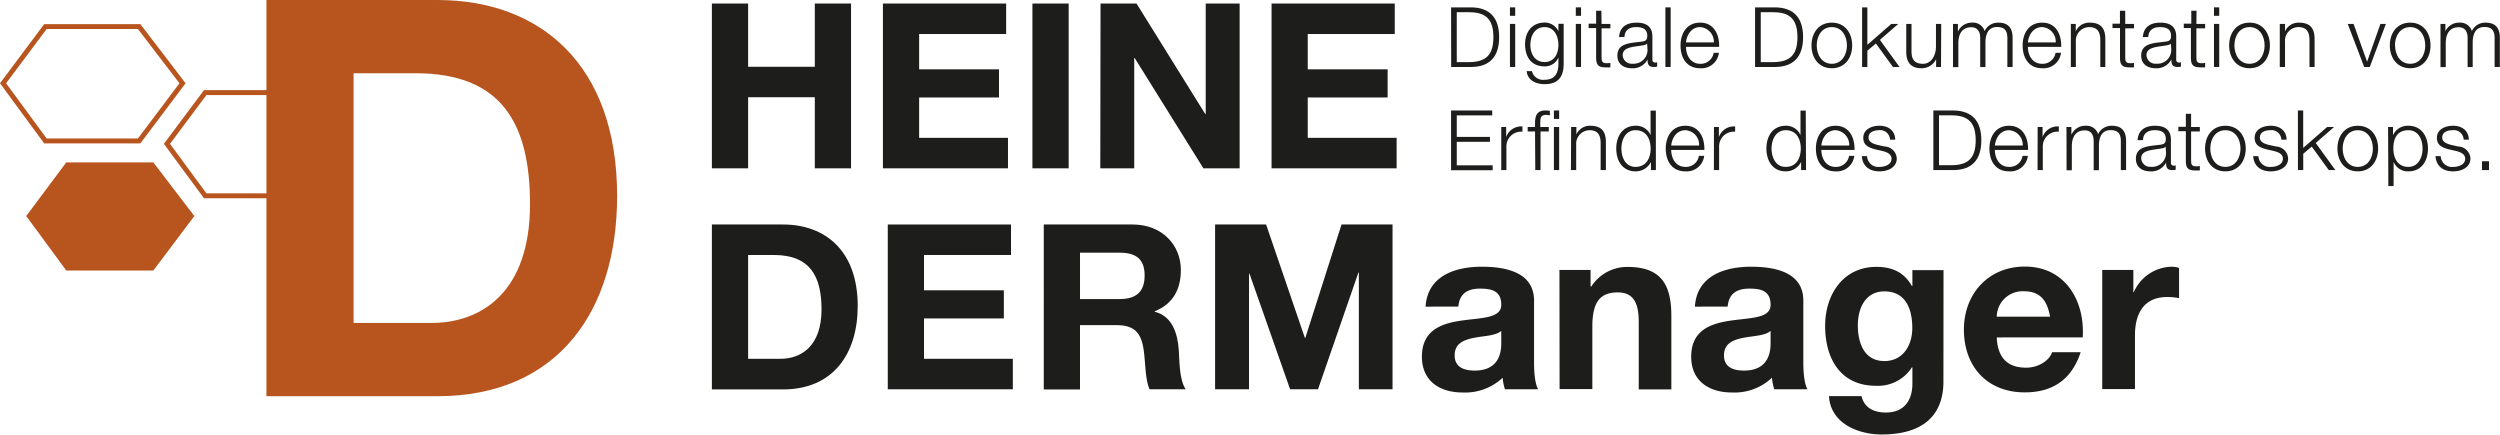 <svg id="Ebene_1" data-name="Ebene 1" xmlns="http://www.w3.org/2000/svg" viewBox="0 0 509.14 88.49"><defs><style>.cls-1,.cls-3{fill:#b8551f;}.cls-2{fill:none;}.cls-2,.cls-3{stroke:#b8551f;stroke-miterlimit:10;}.cls-4{fill:#1d1d1b;}</style></defs><path class="cls-1" d="M91.52,327.28h34.81c20.91,0,36.61,13.11,36.61,39.89,0,23.39-12,40.8-36.61,40.8H91.52Zm17.75,65.77h15.82c10.28,0,20.11-6.33,20.11-24.18,0-16.28-5.65-26.67-23.28-26.67H109.27Z" transform="translate(-37.26 -327.28)"/><polygon class="cls-2" points="0.62 16.96 9.25 5.41 28.34 5.41 37.17 16.96 28.34 28.7 9.25 28.7 0.62 16.96"/><polygon class="cls-3" points="5.96 44 13.75 33.57 30.98 33.57 38.95 44 30.98 54.59 13.75 54.59 5.96 44"/><polygon class="cls-2" points="34 29.29 41.79 18.86 59.01 18.86 66.99 29.29 59.01 39.88 41.79 39.88 34 29.29"/><path class="cls-4" d="M182.24,328h7.38v12.88H203.2V328h7.38v33.56H203.2V347.08H189.62v14.48h-7.38Z" transform="translate(-37.26 -327.28)"/><path class="cls-4" d="M217.07,328h25.1v6.21H224.45v7.19h16.26v5.73H224.45v8.22h18.09v6.21H217.07Z" transform="translate(-37.26 -327.28)"/><path class="cls-4" d="M247.52,328h7.38v33.56h-7.38Z" transform="translate(-37.26 -327.28)"/><path class="cls-4" d="M261.39,328h7.33l14,22.51h.09V328h6.91v33.56h-7.38l-14-22.47h-.09v22.47h-6.91Z" transform="translate(-37.26 -327.28)"/><path class="cls-4" d="M296.22,328h25.09v6.21H303.59v7.19h16.27v5.73H303.59v8.22h18.1v6.21H296.22Z" transform="translate(-37.26 -327.28)"/><path class="cls-4" d="M182.24,373h14.48c8.69,0,15.22,5.45,15.22,16.59,0,9.73-5,17-15.22,17H182.24Zm7.38,27.35h6.58c4.28,0,8.37-2.63,8.37-10.05,0-6.77-2.35-11.09-9.69-11.09h-5.26Z" transform="translate(-37.26 -327.28)"/><path class="cls-4" d="M218.06,373h25.1v6.21H225.44v7.19H241.7v5.73H225.44v8.22h18.09v6.21H218.06Z" transform="translate(-37.26 -327.28)"/><path class="cls-4" d="M249.83,373h18.1c6,0,9.82,4.18,9.82,9.26,0,3.95-1.6,6.91-5.31,8.41v.1c3.62.94,4.65,4.46,4.89,7.85.14,2.11.09,6.06,1.41,7.94h-7.38c-.9-2.12-.8-5.36-1.18-8-.51-3.52-1.88-5.07-5.59-5.07h-7.38v13.11h-7.38Zm7.38,15.18h8.08c3.29,0,5.08-1.41,5.08-4.79s-1.79-4.65-5.08-4.65h-8.08Z" transform="translate(-37.26 -327.28)"/><path class="cls-4" d="M284.72,373h10.39L303,396.08h.1L310.47,373h10.39v33.56H314V382.78h-.09l-8.23,23.78H300L291.72,383h-.09v23.55h-6.91Z" transform="translate(-37.26 -327.28)"/><path class="cls-4" d="M327.59,389.73c.37-6.25,6-8.13,11.42-8.13,4.84,0,10.67,1.08,10.67,6.91v12.64c0,2.21.23,4.42.84,5.41h-6.76a9.34,9.34,0,0,1-.47-2.35,11.16,11.16,0,0,1-8.18,3c-4.61,0-8.27-2.31-8.27-7.29,0-5.5,4.13-6.81,8.27-7.38s7.89-.47,7.89-3.19c0-2.87-2-3.29-4.32-3.29-2.54,0-4.18,1-4.42,3.66ZM343,394.67c-1.12,1-3.47,1-5.54,1.41s-3.95,1.13-3.95,3.57,1.93,3.1,4.09,3.1c5.22,0,5.4-4.13,5.4-5.59Z" transform="translate(-37.26 -327.28)"/><path class="cls-4" d="M354.85,382.26h6.34v3.38h.14a8.7,8.7,0,0,1,7.43-4c7.1,0,8.88,4,8.88,10v14.95H371V392.83c0-4-1.18-6-4.28-6-3.62,0-5.17,2-5.17,6.95v12.74h-6.67Z" transform="translate(-37.26 -327.28)"/><path class="cls-4" d="M382.44,389.73c.37-6.25,6-8.13,11.42-8.13,4.84,0,10.66,1.08,10.66,6.91v12.64c0,2.21.24,4.42.85,5.41H398.6a10.31,10.31,0,0,1-.47-2.35,11.12,11.12,0,0,1-8.17,3c-4.61,0-8.28-2.31-8.28-7.29,0-5.5,4.14-6.81,8.28-7.38s7.89-.47,7.89-3.19c0-2.87-2-3.29-4.32-3.29-2.54,0-4.19,1-4.42,3.66Zm15.41,4.94c-1.13,1-3.48,1-5.55,1.41s-3.94,1.13-3.94,3.57,1.92,3.1,4.09,3.1c5.21,0,5.4-4.13,5.4-5.59Z" transform="translate(-37.26 -327.28)"/><path class="cls-4" d="M433.05,405c0,4-1.41,10.76-12.59,10.76-4.8,0-10.39-2.26-10.72-7.8h6.63c.61,2.49,2.63,3.33,5,3.33,3.71,0,5.4-2.53,5.36-6v-3.2h-.1a8.19,8.19,0,0,1-7.28,3.76c-7.29,0-10.39-5.54-10.39-12.22,0-6.29,3.62-12,10.44-12,3.19,0,5.64,1.08,7.23,3.9h.1v-3.24h6.34Zm-6.34-10.91c0-3.94-1.37-7.47-5.69-7.47-3.76,0-5.4,3.29-5.4,6.91s1.31,7.28,5.4,7.28C424.83,400.82,426.71,397.58,426.71,394.1Z" transform="translate(-37.26 -327.28)"/><path class="cls-4" d="M443.91,396c.19,4.23,2.26,6.16,6,6.16,2.68,0,4.84-1.65,5.26-3.15H461c-1.88,5.73-5.88,8.18-11.38,8.18-7.66,0-12.4-5.27-12.4-12.79,0-7.28,5-12.83,12.4-12.83,8.28,0,12.27,7,11.8,14.43Zm10.86-4.23c-.61-3.38-2.07-5.17-5.31-5.17a5.26,5.26,0,0,0-5.55,5.17Z" transform="translate(-37.26 -327.28)"/><path class="cls-4" d="M465.39,382.26h6.34v4.51h.1a8.59,8.59,0,0,1,7.75-5.17,5,5,0,0,1,1.46.24V388a12.3,12.3,0,0,0-2.4-.23c-4.89,0-6.58,3.52-6.58,7.8v10.95h-6.67Z" transform="translate(-37.26 -327.28)"/><path class="cls-4" d="M332.78,328.78H337c3.65.09,5.57,2.09,5.57,6.07s-1.92,6-5.57,6.07h-4.2Zm1.16,11.15h2.46c3.49,0,5-1.46,5-5.08s-1.51-5.1-5-5.08h-2.46Z" transform="translate(-37.26 -327.28)"/><path class="cls-4" d="M344.77,328.78h1.07v1.72h-1.07Zm0,3.37h1.07v8.77h-1.07Z" transform="translate(-37.26 -327.28)"/><path class="cls-4" d="M355.71,340.21c0,2.61-1,4.21-3.89,4.21-1.75,0-3.48-.78-3.64-2.65h1.07a2.31,2.31,0,0,0,2.57,1.75c2,0,2.82-1.17,2.82-3.31V339h0a3,3,0,0,1-2.79,1.8c-2.8,0-4-2-4-4.51s1.43-4.42,4-4.42a3.09,3.09,0,0,1,2.79,1.77h0v-1.51h1.07Zm-1.07-3.78c0-1.71-.8-3.63-2.82-3.63s-2.89,1.81-2.89,3.63.92,3.49,2.89,3.49S354.64,338.22,354.64,336.43Z" transform="translate(-37.26 -327.28)"/><path class="cls-4" d="M358.18,328.78h1.07v1.72h-1.07Zm0,3.37h1.07v8.77h-1.07Z" transform="translate(-37.26 -327.28)"/><path class="cls-4" d="M363.43,332.15h1.79v.9h-1.79V339c0,.69.1,1.1.87,1.15.3,0,.61,0,.92-.05V341c-.33,0-.63,0-1,0-1.42,0-1.92-.47-1.9-2v-6h-1.53v-.9h1.53v-2.64h1.07Z" transform="translate(-37.26 -327.28)"/><path class="cls-4" d="M367,334.84c.1-2.06,1.54-2.95,3.55-2.95,1.55,0,3.23.48,3.23,2.83v4.65a.57.57,0,0,0,.63.65.89.89,0,0,0,.34-.07v.9a3,3,0,0,1-.7.07c-1.09,0-1.26-.61-1.26-1.53h0a3.35,3.35,0,0,1-3.2,1.79c-1.61,0-2.94-.8-2.94-2.57,0-2.47,2.4-2.55,4.71-2.82.89-.1,1.38-.22,1.38-1.19,0-1.45-1-1.8-2.3-1.8s-2.31.61-2.34,2Zm5.71,1.29h0c-.13.25-.61.34-.9.39-1.82.32-4.08.3-4.08,2a1.82,1.82,0,0,0,2,1.73,2.82,2.82,0,0,0,3.06-2.75Z" transform="translate(-37.26 -327.28)"/><path class="cls-4" d="M376.43,328.78h1.07v12.14h-1.07Z" transform="translate(-37.26 -327.28)"/><path class="cls-4" d="M380.62,336.82c0,1.57.83,3.45,2.89,3.45a2.66,2.66,0,0,0,2.75-2.24h1.07a3.58,3.58,0,0,1-3.82,3.15c-2.79,0-4-2.15-4-4.65,0-2.31,1.17-4.64,4-4.64s3.94,2.47,3.86,4.93Zm5.68-.9a3,3,0,0,0-2.79-3.12c-1.75,0-2.72,1.52-2.89,3.12Z" transform="translate(-37.26 -327.28)"/><path class="cls-4" d="M394.69,328.78h4.2c3.66.09,5.58,2.09,5.58,6.07s-1.92,6-5.58,6.07h-4.2Zm1.16,11.15h2.47c3.48,0,5-1.46,5-5.08s-1.51-5.1-5-5.08h-2.47Z" transform="translate(-37.26 -327.28)"/><path class="cls-4" d="M414.47,336.53c0,2.52-1.46,4.65-4.15,4.65s-4.14-2.13-4.14-4.65,1.46-4.64,4.14-4.64S414.47,334,414.47,336.53Zm-7.22,0c0,1.87,1,3.74,3.07,3.74s3.08-1.87,3.08-3.74-1-3.73-3.08-3.73S407.25,334.66,407.25,336.53Z" transform="translate(-37.26 -327.28)"/><path class="cls-4" d="M416.49,328.78h1.07v7.62l4.87-4.25h1.42l-3.74,3.25,4,5.52h-1.34l-3.47-4.78-1.74,1.45v3.33h-1.07Z" transform="translate(-37.26 -327.28)"/><path class="cls-4" d="M432.56,340.92h-1v-1.58h0a3.26,3.26,0,0,1-3,1.84c-2.21,0-3.08-1.3-3.08-3.34v-5.69h1.07v5.71c.05,1.58.65,2.41,2.35,2.41s2.63-1.73,2.63-3.51v-4.61h1.07Z" transform="translate(-37.26 -327.28)"/><path class="cls-4" d="M435,332.15h1v1.48h.05a3.07,3.07,0,0,1,2.88-1.74,2.44,2.44,0,0,1,2.51,1.72,3,3,0,0,1,2.79-1.72c1.92,0,2.91,1,2.91,3.08v5.95h-1.07V335c0-1.44-.55-2.22-2.08-2.22-1.85,0-2.38,1.52-2.38,3.16v5h-1.07V335c0-1.19-.47-2.17-1.83-2.17-1.86,0-2.61,1.39-2.62,3.22v4.9H435Z" transform="translate(-37.26 -327.28)"/><path class="cls-4" d="M450.25,336.82c0,1.57.83,3.45,2.89,3.45a2.66,2.66,0,0,0,2.75-2.24H457a3.58,3.58,0,0,1-3.82,3.15c-2.79,0-4-2.15-4-4.65,0-2.31,1.17-4.64,4-4.64s3.94,2.47,3.86,4.93Zm5.67-.9a2.94,2.94,0,0,0-2.78-3.12c-1.75,0-2.72,1.52-2.89,3.12Z" transform="translate(-37.26 -327.28)"/><path class="cls-4" d="M459,332.15H460v1.51h0a3,3,0,0,1,2.81-1.77c2.46,0,3.21,1.3,3.21,3.39v5.64H465v-5.47c0-1.52-.5-2.65-2.23-2.65a2.76,2.76,0,0,0-2.75,3v5.12H459Z" transform="translate(-37.26 -327.28)"/><path class="cls-4" d="M470.08,332.15h1.78v.9h-1.78V339c0,.69.1,1.1.87,1.15.3,0,.61,0,.91-.05V341c-.32,0-.62,0-.95,0-1.43,0-1.92-.47-1.9-2v-6h-1.53v-.9H469v-2.64h1.07Z" transform="translate(-37.26 -327.28)"/><path class="cls-4" d="M473.67,334.84c.11-2.06,1.55-2.95,3.56-2.95,1.54,0,3.23.48,3.23,2.83v4.65a.57.57,0,0,0,.62.65.86.86,0,0,0,.34-.07v.9a2.87,2.87,0,0,1-.69.07c-1.09,0-1.26-.61-1.26-1.53h0a3.36,3.36,0,0,1-3.2,1.79c-1.61,0-2.94-.8-2.94-2.57,0-2.47,2.4-2.55,4.71-2.82.88-.1,1.37-.22,1.37-1.19,0-1.45-1-1.8-2.29-1.8s-2.31.61-2.34,2Zm5.71,1.29h0c-.14.25-.61.34-.9.39-1.82.32-4.08.3-4.08,2a1.82,1.82,0,0,0,2,1.73,2.81,2.81,0,0,0,3.05-2.75Z" transform="translate(-37.26 -327.28)"/><path class="cls-4" d="M484.57,332.15h1.78v.9h-1.78V339c0,.69.1,1.1.87,1.15.3,0,.61,0,.91-.05V341c-.32,0-.62,0-1,0-1.43,0-1.92-.47-1.9-2v-6H482v-.9h1.53v-2.64h1.07Z" transform="translate(-37.26 -327.28)"/><path class="cls-4" d="M488.15,328.78h1.07v1.72h-1.07Zm0,3.37h1.07v8.77h-1.07Z" transform="translate(-37.26 -327.28)"/><path class="cls-4" d="M499.54,336.53c0,2.52-1.47,4.65-4.15,4.65s-4.15-2.13-4.15-4.65,1.46-4.64,4.15-4.64S499.54,334,499.54,336.53Zm-7.23,0c0,1.87,1,3.74,3.08,3.74s3.07-1.87,3.07-3.74-1-3.73-3.07-3.73S492.31,334.66,492.31,336.53Z" transform="translate(-37.26 -327.28)"/><path class="cls-4" d="M501.55,332.15h1.07v1.51h0a3,3,0,0,1,2.81-1.77c2.46,0,3.21,1.3,3.21,3.39v5.64H507.6v-5.47c0-1.52-.49-2.65-2.23-2.65a2.76,2.76,0,0,0-2.75,3v5.12h-1.07Z" transform="translate(-37.26 -327.28)"/><path class="cls-4" d="M515.39,332.15h1.19l2.75,7.7h0l2.72-7.7h1.11l-3.28,8.77h-1.14Z" transform="translate(-37.26 -327.28)"/><path class="cls-4" d="M532.25,336.53c0,2.52-1.46,4.65-4.14,4.65s-4.15-2.13-4.15-4.65,1.46-4.64,4.15-4.64S532.25,334,532.25,336.53Zm-7.22,0c0,1.87,1,3.74,3.08,3.74s3.07-1.87,3.07-3.74-1-3.73-3.07-3.73S525,334.66,525,336.53Z" transform="translate(-37.26 -327.28)"/><path class="cls-4" d="M534.28,332.15h1v1.48h0a3.07,3.07,0,0,1,2.88-1.74,2.44,2.44,0,0,1,2.51,1.72,3,3,0,0,1,2.79-1.72c1.92,0,2.91,1,2.91,3.08v5.95h-1.07V335c0-1.44-.55-2.22-2.08-2.22-1.85,0-2.38,1.52-2.38,3.16v5H539.8V335c0-1.19-.47-2.17-1.83-2.17-1.86,0-2.61,1.39-2.62,3.22v4.9h-1.07Z" transform="translate(-37.26 -327.28)"/><path class="cls-4" d="M332.78,349.78h8.38v1h-7.22v4.38h6.76v1h-6.76v4.79h7.31v1h-8.47Z" transform="translate(-37.26 -327.28)"/><path class="cls-4" d="M343,353.15h1v2.06h0a3.23,3.23,0,0,1,3.31-2.18v1.07a3,3,0,0,0-3.26,3.15v4.67H343Z" transform="translate(-37.26 -327.28)"/><path class="cls-4" d="M349.88,354.05h-1.5v-.9h1.5v-.8c0-1.51.4-2.57,2.12-2.57a5.72,5.72,0,0,1,.9.07v.92a4.56,4.56,0,0,0-.78-.09c-1.19,0-1.16.75-1.17,1.7v.77h1.73v.9H351v7.87h-1.07Zm3.84-4.27h1.07v1.72h-1.07Zm0,3.37h1.07v8.77h-1.07Z" transform="translate(-37.26 -327.28)"/><path class="cls-4" d="M357.23,353.15h1.07v1.51h0a3,3,0,0,1,2.8-1.77c2.47,0,3.21,1.3,3.21,3.39v5.64h-1.07v-5.47c0-1.52-.49-2.65-2.22-2.65a2.77,2.77,0,0,0-2.76,3v5.12h-1.07Z" transform="translate(-37.26 -327.28)"/><path class="cls-4" d="M374.49,361.92h-1v-1.67h0a3.48,3.48,0,0,1-3.13,1.93c-2.66,0-3.94-2.16-3.94-4.65s1.28-4.64,3.94-4.64a3.15,3.15,0,0,1,3.05,1.92h0v-5h1.07Zm-4.15-.65c2.28,0,3.08-1.92,3.08-3.74s-.8-3.73-3.08-3.73c-2,0-2.87,1.92-2.87,3.73S368.3,361.27,370.34,361.27Z" transform="translate(-37.26 -327.28)"/><path class="cls-4" d="M377.61,357.82c0,1.57.83,3.45,2.89,3.45a2.65,2.65,0,0,0,2.75-2.24h1.08a3.59,3.59,0,0,1-3.83,3.15c-2.79,0-4-2.15-4-4.65,0-2.31,1.17-4.64,4-4.64s3.95,2.47,3.86,4.93Zm5.68-.9a2.94,2.94,0,0,0-2.79-3.12c-1.75,0-2.72,1.52-2.89,3.12Z" transform="translate(-37.26 -327.28)"/><path class="cls-4" d="M386.32,353.15h1v2.06h0a3.23,3.23,0,0,1,3.31-2.18v1.07a3,3,0,0,0-3.26,3.15v4.67h-1.07Z" transform="translate(-37.26 -327.28)"/><path class="cls-4" d="M405.07,361.92h-1v-1.67h0a3.48,3.48,0,0,1-3.13,1.93c-2.67,0-3.94-2.16-3.94-4.65s1.27-4.64,3.94-4.64a3.14,3.14,0,0,1,3,1.92h0v-5h1.07Zm-4.15-.65c2.28,0,3.08-1.92,3.08-3.74s-.8-3.73-3.08-3.73c-2,0-2.87,1.92-2.87,3.73S398.88,361.27,400.92,361.27Z" transform="translate(-37.26 -327.28)"/><path class="cls-4" d="M408.19,357.82c0,1.57.83,3.45,2.89,3.45a2.66,2.66,0,0,0,2.75-2.24h1.07a3.58,3.58,0,0,1-3.82,3.15c-2.79,0-4-2.15-4-4.65,0-2.31,1.17-4.64,4-4.64s3.94,2.47,3.86,4.93Zm5.68-.9a3,3,0,0,0-2.79-3.12c-1.75,0-2.72,1.52-2.89,3.12Z" transform="translate(-37.26 -327.28)"/><path class="cls-4" d="M422.17,355.72a2,2,0,0,0-2.29-1.92c-.95,0-2.08.37-2.08,1.51,0,.95,1.09,1.29,1.82,1.48l1.43.32a2.58,2.58,0,0,1,2.5,2.43c0,1.9-1.89,2.64-3.52,2.64-2,0-3.43-1-3.6-3.1h1.07a2.3,2.3,0,0,0,2.58,2.19c1,0,2.4-.44,2.4-1.66,0-1-1-1.36-1.92-1.6l-1.38-.31c-1.39-.37-2.45-.85-2.45-2.34,0-1.79,1.75-2.47,3.3-2.47,1.75,0,3.15.92,3.21,2.83Z" transform="translate(-37.26 -327.28)"/><path class="cls-4" d="M431,349.78h4.2c3.65.09,5.57,2.09,5.57,6.07s-1.92,6-5.57,6.07H431Zm1.15,11.15h2.47c3.48,0,5-1.46,5-5.08s-1.52-5.1-5-5.08h-2.47Z" transform="translate(-37.26 -327.28)"/><path class="cls-4" d="M443.53,357.82c0,1.57.83,3.45,2.89,3.45a2.66,2.66,0,0,0,2.75-2.24h1.08a3.59,3.59,0,0,1-3.83,3.15c-2.79,0-4-2.15-4-4.65,0-2.31,1.17-4.64,4-4.64s3.94,2.47,3.86,4.93Zm5.68-.9a3,3,0,0,0-2.79-3.12c-1.75,0-2.72,1.52-2.89,3.12Z" transform="translate(-37.26 -327.28)"/><path class="cls-4" d="M452.24,353.15h1v2.06h0a3.23,3.23,0,0,1,3.31-2.18v1.07a3,3,0,0,0-3.26,3.15v4.67h-1.07Z" transform="translate(-37.26 -327.28)"/><path class="cls-4" d="M458.11,353.15h1v1.48h.05a3.07,3.07,0,0,1,2.88-1.74,2.44,2.44,0,0,1,2.51,1.72,3,3,0,0,1,2.79-1.72c1.92,0,2.91,1,2.91,3.08v5.95h-1.07V356c0-1.44-.55-2.22-2.08-2.22-1.85,0-2.38,1.52-2.38,3.16v5h-1.07V356c0-1.19-.47-2.17-1.83-2.17-1.86,0-2.61,1.39-2.62,3.22v4.9h-1.07Z" transform="translate(-37.26 -327.28)"/><path class="cls-4" d="M472.59,355.84c.11-2.06,1.55-2.95,3.56-2.95,1.54,0,3.23.48,3.23,2.83v4.65a.57.57,0,0,0,.63.65.94.94,0,0,0,.34-.07v.9a3,3,0,0,1-.7.07c-1.09,0-1.26-.61-1.26-1.53h0a3.36,3.36,0,0,1-3.2,1.79c-1.61,0-2.94-.8-2.94-2.57,0-2.47,2.4-2.55,4.71-2.82.88-.1,1.38-.22,1.38-1.19,0-1.45-1-1.8-2.3-1.8s-2.31.61-2.34,2Zm5.72,1.29h0c-.13.25-.61.34-.9.39-1.82.32-4.08.3-4.08,2a1.82,1.82,0,0,0,2,1.73,2.82,2.82,0,0,0,3.06-2.75Z" transform="translate(-37.26 -327.28)"/><path class="cls-4" d="M483.49,353.15h1.78v.9h-1.78V360c0,.69.1,1.1.87,1.15.3,0,.61,0,.91-.05V362c-.32,0-.62,0-.95,0-1.43,0-1.92-.47-1.9-2v-6h-1.53v-.9h1.53v-2.64h1.07Z" transform="translate(-37.26 -327.28)"/><path class="cls-4" d="M494.62,357.53c0,2.52-1.46,4.65-4.15,4.65s-4.14-2.13-4.14-4.65,1.46-4.64,4.14-4.64S494.62,355,494.62,357.53Zm-7.22,0c0,1.87,1,3.74,3.07,3.74s3.08-1.87,3.08-3.74-1-3.73-3.08-3.73S487.4,355.66,487.4,357.53Z" transform="translate(-37.26 -327.28)"/><path class="cls-4" d="M501.87,355.72a2,2,0,0,0-2.29-1.92c-1,0-2.08.37-2.08,1.51,0,.95,1.09,1.29,1.82,1.48l1.43.32a2.58,2.58,0,0,1,2.5,2.43c0,1.9-1.89,2.64-3.52,2.64-2,0-3.43-1-3.6-3.1h1.07a2.3,2.3,0,0,0,2.58,2.19c1,0,2.4-.44,2.4-1.66,0-1-.95-1.36-1.92-1.6l-1.38-.31c-1.39-.37-2.45-.85-2.45-2.34,0-1.79,1.75-2.47,3.3-2.47,1.75,0,3.15.92,3.21,2.83Z" transform="translate(-37.26 -327.28)"/><path class="cls-4" d="M505.24,349.78h1.08v7.62l4.86-4.25h1.42l-3.73,3.25,4,5.52h-1.34l-3.47-4.78-1.73,1.45v3.33h-1.08Z" transform="translate(-37.26 -327.28)"/><path class="cls-4" d="M521.58,357.53c0,2.52-1.46,4.65-4.14,4.65s-4.15-2.13-4.15-4.65,1.46-4.64,4.15-4.64S521.58,355,521.58,357.53Zm-7.22,0c0,1.87,1,3.74,3.08,3.74s3.07-1.87,3.07-3.74-1-3.73-3.07-3.73S514.36,355.66,514.36,357.53Z" transform="translate(-37.26 -327.28)"/><path class="cls-4" d="M523.61,353.15h1v1.66h0a3.28,3.28,0,0,1,3.12-1.92c2.67,0,4,2.16,4,4.64s-1.28,4.65-4,4.65a3.14,3.14,0,0,1-3-1.93h0v4.92h-1.07Zm4.14.65c-2.36,0-3.07,1.75-3.07,3.73,0,1.82.8,3.74,3.07,3.74,2,0,2.88-1.92,2.88-3.74S529.79,353.8,527.75,353.8Z" transform="translate(-37.26 -327.28)"/><path class="cls-4" d="M539,355.72a2,2,0,0,0-2.29-1.92c-1,0-2.08.37-2.08,1.51,0,.95,1.09,1.29,1.82,1.48l1.43.32a2.58,2.58,0,0,1,2.5,2.43c0,1.9-1.89,2.64-3.52,2.64-2,0-3.43-1-3.6-3.1h1.07a2.3,2.3,0,0,0,2.58,2.19c1,0,2.4-.44,2.4-1.66,0-1-1-1.36-1.92-1.6L536,357.7c-1.39-.37-2.45-.85-2.45-2.34,0-1.79,1.75-2.47,3.3-2.47,1.75,0,3.14.92,3.21,2.83Z" transform="translate(-37.26 -327.28)"/><path class="cls-4" d="M542.73,361.92v-1.8h1.43v1.8Z" transform="translate(-37.26 -327.28)"/></svg>